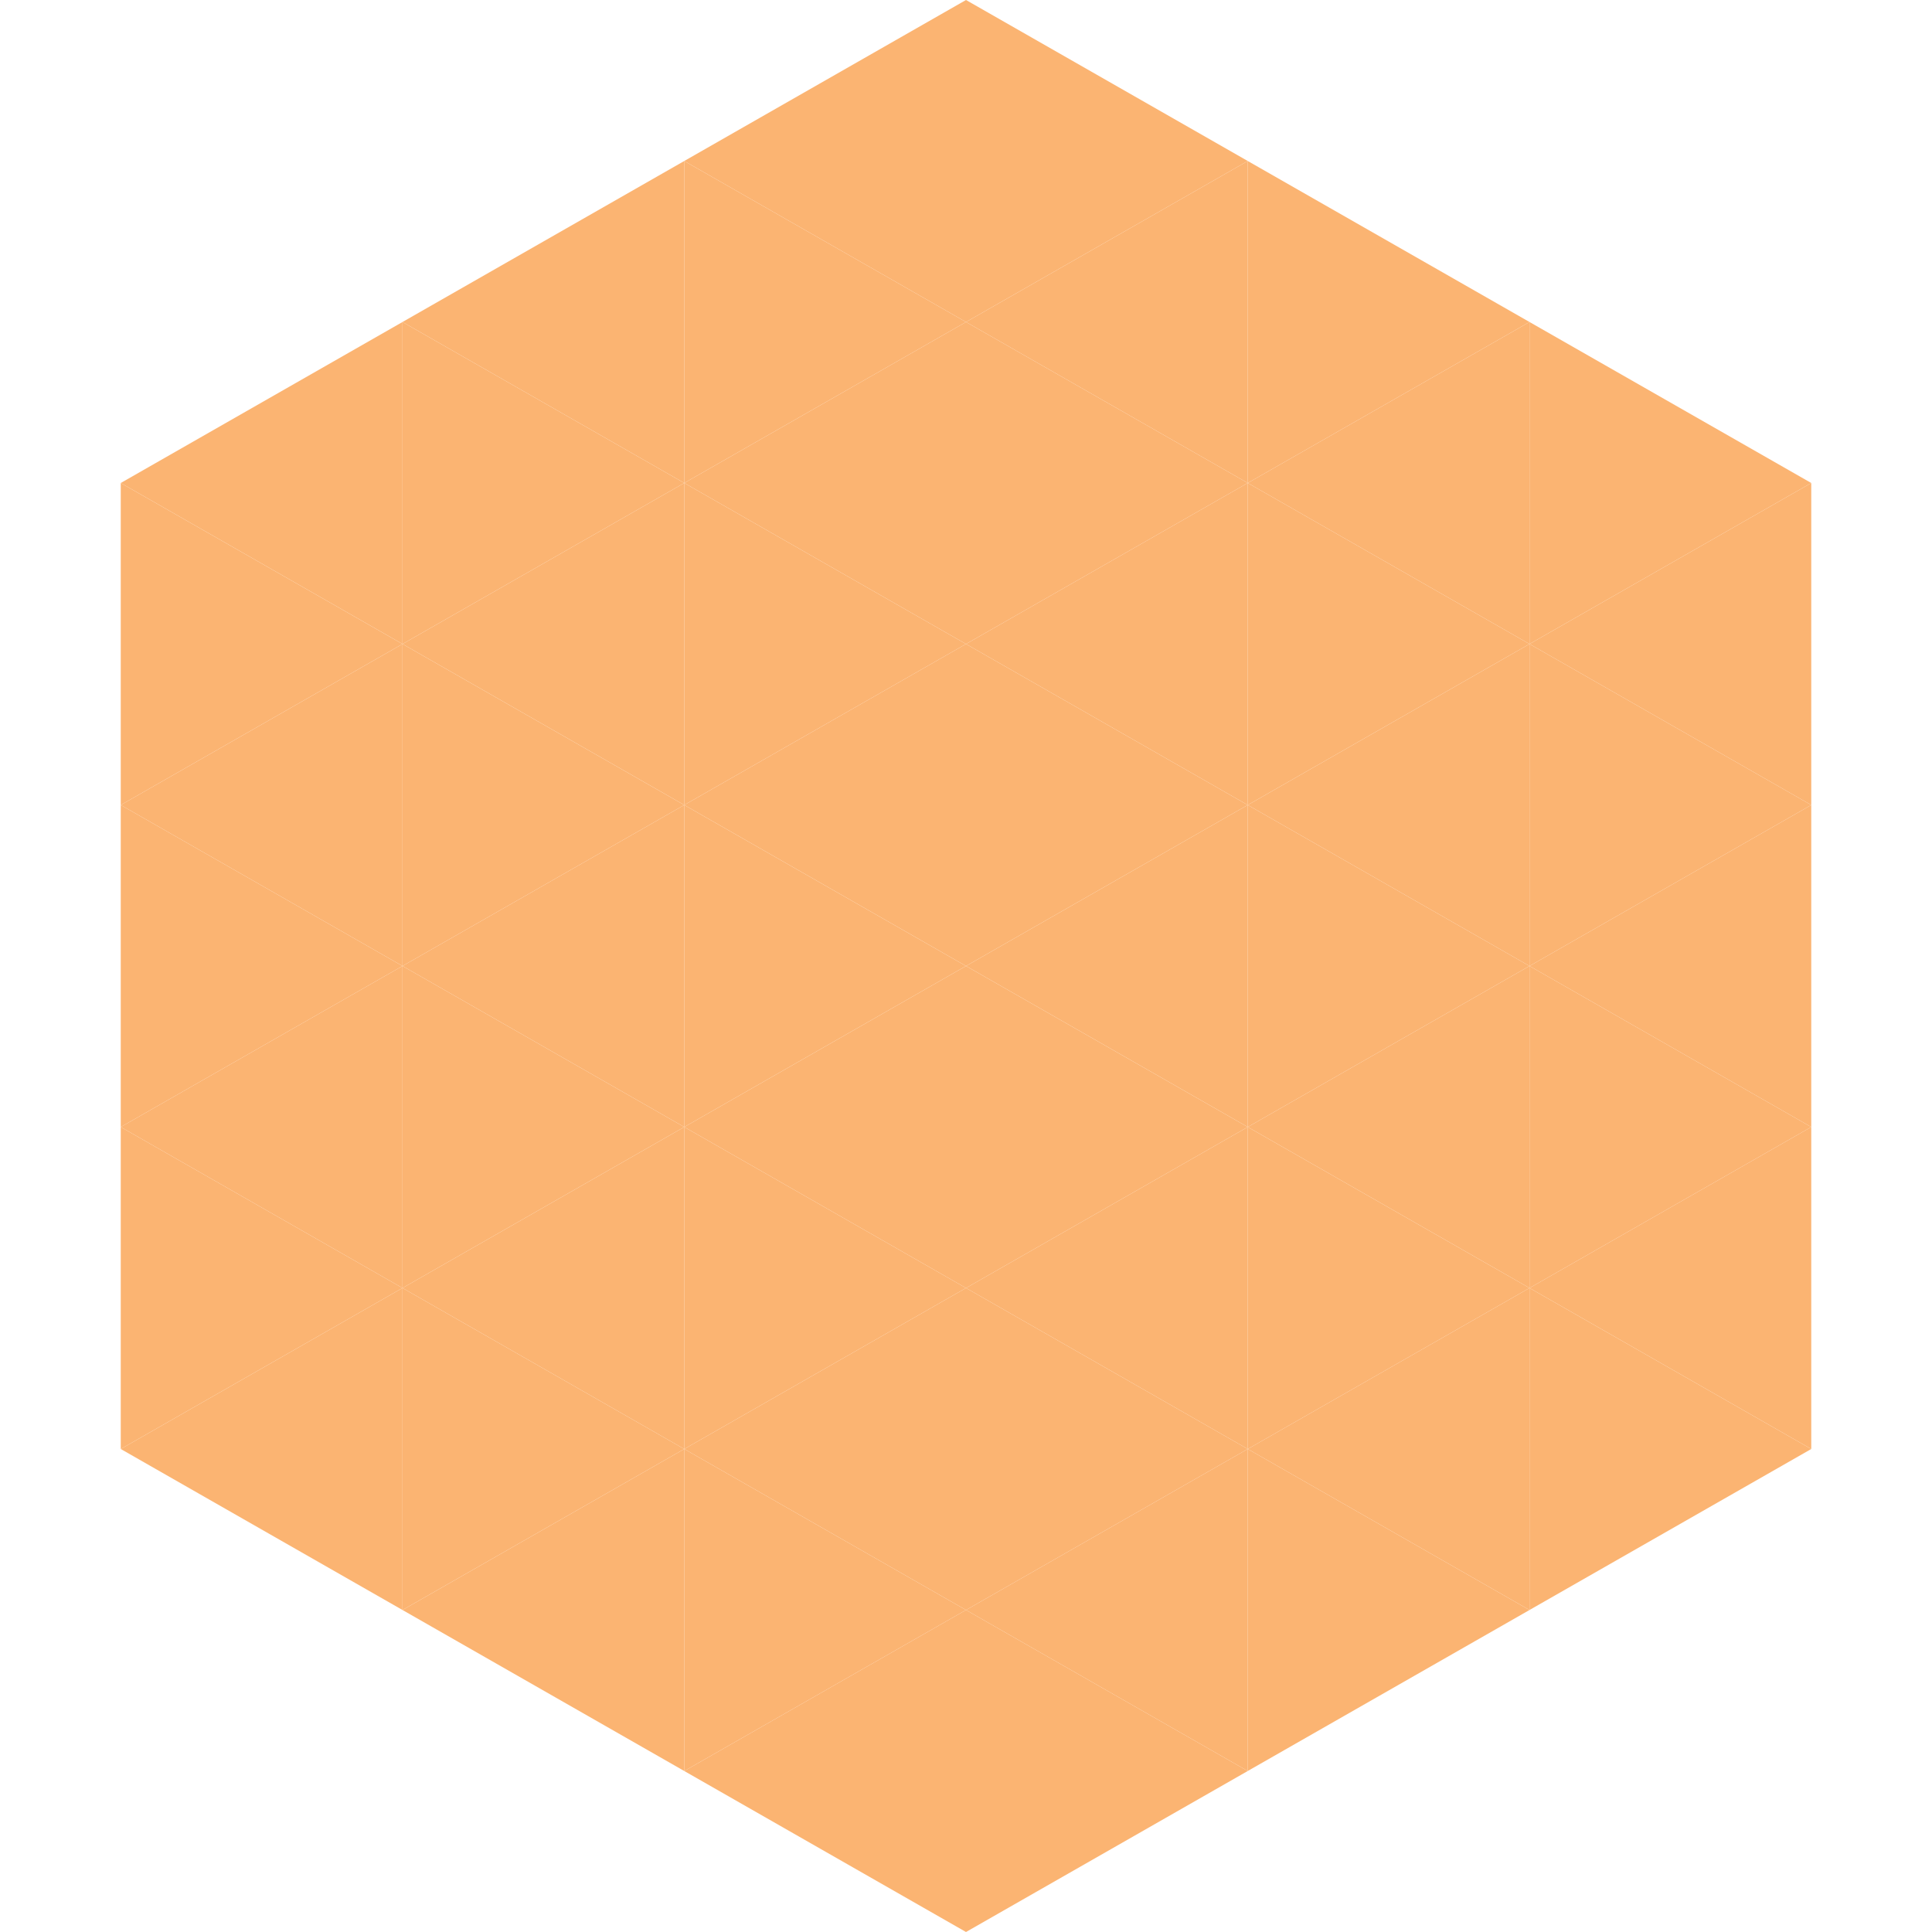 <?xml version="1.0"?>
<!-- Generated by SVGo -->
<svg width="240" height="240"
     xmlns="http://www.w3.org/2000/svg"
     xmlns:xlink="http://www.w3.org/1999/xlink">
<polygon points="50,40 15,60 50,80" style="fill:rgb(251,180,114)" />
<polygon points="190,40 225,60 190,80" style="fill:rgb(251,180,114)" />
<polygon points="15,60 50,80 15,100" style="fill:rgb(251,180,114)" />
<polygon points="225,60 190,80 225,100" style="fill:rgb(251,180,114)" />
<polygon points="50,80 15,100 50,120" style="fill:rgb(251,180,114)" />
<polygon points="190,80 225,100 190,120" style="fill:rgb(251,180,114)" />
<polygon points="15,100 50,120 15,140" style="fill:rgb(251,180,114)" />
<polygon points="225,100 190,120 225,140" style="fill:rgb(251,180,114)" />
<polygon points="50,120 15,140 50,160" style="fill:rgb(251,180,114)" />
<polygon points="190,120 225,140 190,160" style="fill:rgb(251,180,114)" />
<polygon points="15,140 50,160 15,180" style="fill:rgb(251,180,114)" />
<polygon points="225,140 190,160 225,180" style="fill:rgb(251,180,114)" />
<polygon points="50,160 15,180 50,200" style="fill:rgb(251,180,114)" />
<polygon points="190,160 225,180 190,200" style="fill:rgb(251,180,114)" />
<polygon points="15,180 50,200 15,220" style="fill:rgb(255,255,255); fill-opacity:0" />
<polygon points="225,180 190,200 225,220" style="fill:rgb(255,255,255); fill-opacity:0" />
<polygon points="50,0 85,20 50,40" style="fill:rgb(255,255,255); fill-opacity:0" />
<polygon points="190,0 155,20 190,40" style="fill:rgb(255,255,255); fill-opacity:0" />
<polygon points="85,20 50,40 85,60" style="fill:rgb(251,180,114)" />
<polygon points="155,20 190,40 155,60" style="fill:rgb(251,180,114)" />
<polygon points="50,40 85,60 50,80" style="fill:rgb(251,180,114)" />
<polygon points="190,40 155,60 190,80" style="fill:rgb(251,180,114)" />
<polygon points="85,60 50,80 85,100" style="fill:rgb(251,180,114)" />
<polygon points="155,60 190,80 155,100" style="fill:rgb(251,180,114)" />
<polygon points="50,80 85,100 50,120" style="fill:rgb(251,180,114)" />
<polygon points="190,80 155,100 190,120" style="fill:rgb(251,180,114)" />
<polygon points="85,100 50,120 85,140" style="fill:rgb(251,180,114)" />
<polygon points="155,100 190,120 155,140" style="fill:rgb(251,180,114)" />
<polygon points="50,120 85,140 50,160" style="fill:rgb(251,180,114)" />
<polygon points="190,120 155,140 190,160" style="fill:rgb(251,180,114)" />
<polygon points="85,140 50,160 85,180" style="fill:rgb(251,180,114)" />
<polygon points="155,140 190,160 155,180" style="fill:rgb(251,180,114)" />
<polygon points="50,160 85,180 50,200" style="fill:rgb(251,180,114)" />
<polygon points="190,160 155,180 190,200" style="fill:rgb(251,180,114)" />
<polygon points="85,180 50,200 85,220" style="fill:rgb(251,180,114)" />
<polygon points="155,180 190,200 155,220" style="fill:rgb(251,180,114)" />
<polygon points="120,0 85,20 120,40" style="fill:rgb(251,180,114)" />
<polygon points="120,0 155,20 120,40" style="fill:rgb(251,180,114)" />
<polygon points="85,20 120,40 85,60" style="fill:rgb(251,180,114)" />
<polygon points="155,20 120,40 155,60" style="fill:rgb(251,180,114)" />
<polygon points="120,40 85,60 120,80" style="fill:rgb(251,180,114)" />
<polygon points="120,40 155,60 120,80" style="fill:rgb(251,180,114)" />
<polygon points="85,60 120,80 85,100" style="fill:rgb(251,180,114)" />
<polygon points="155,60 120,80 155,100" style="fill:rgb(251,180,114)" />
<polygon points="120,80 85,100 120,120" style="fill:rgb(251,180,114)" />
<polygon points="120,80 155,100 120,120" style="fill:rgb(251,180,114)" />
<polygon points="85,100 120,120 85,140" style="fill:rgb(251,180,114)" />
<polygon points="155,100 120,120 155,140" style="fill:rgb(251,180,114)" />
<polygon points="120,120 85,140 120,160" style="fill:rgb(251,180,114)" />
<polygon points="120,120 155,140 120,160" style="fill:rgb(251,180,114)" />
<polygon points="85,140 120,160 85,180" style="fill:rgb(251,180,114)" />
<polygon points="155,140 120,160 155,180" style="fill:rgb(251,180,114)" />
<polygon points="120,160 85,180 120,200" style="fill:rgb(251,180,114)" />
<polygon points="120,160 155,180 120,200" style="fill:rgb(251,180,114)" />
<polygon points="85,180 120,200 85,220" style="fill:rgb(251,180,114)" />
<polygon points="155,180 120,200 155,220" style="fill:rgb(251,180,114)" />
<polygon points="120,200 85,220 120,240" style="fill:rgb(251,180,114)" />
<polygon points="120,200 155,220 120,240" style="fill:rgb(251,180,114)" />
<polygon points="85,220 120,240 85,260" style="fill:rgb(255,255,255); fill-opacity:0" />
<polygon points="155,220 120,240 155,260" style="fill:rgb(255,255,255); fill-opacity:0" />
</svg>
